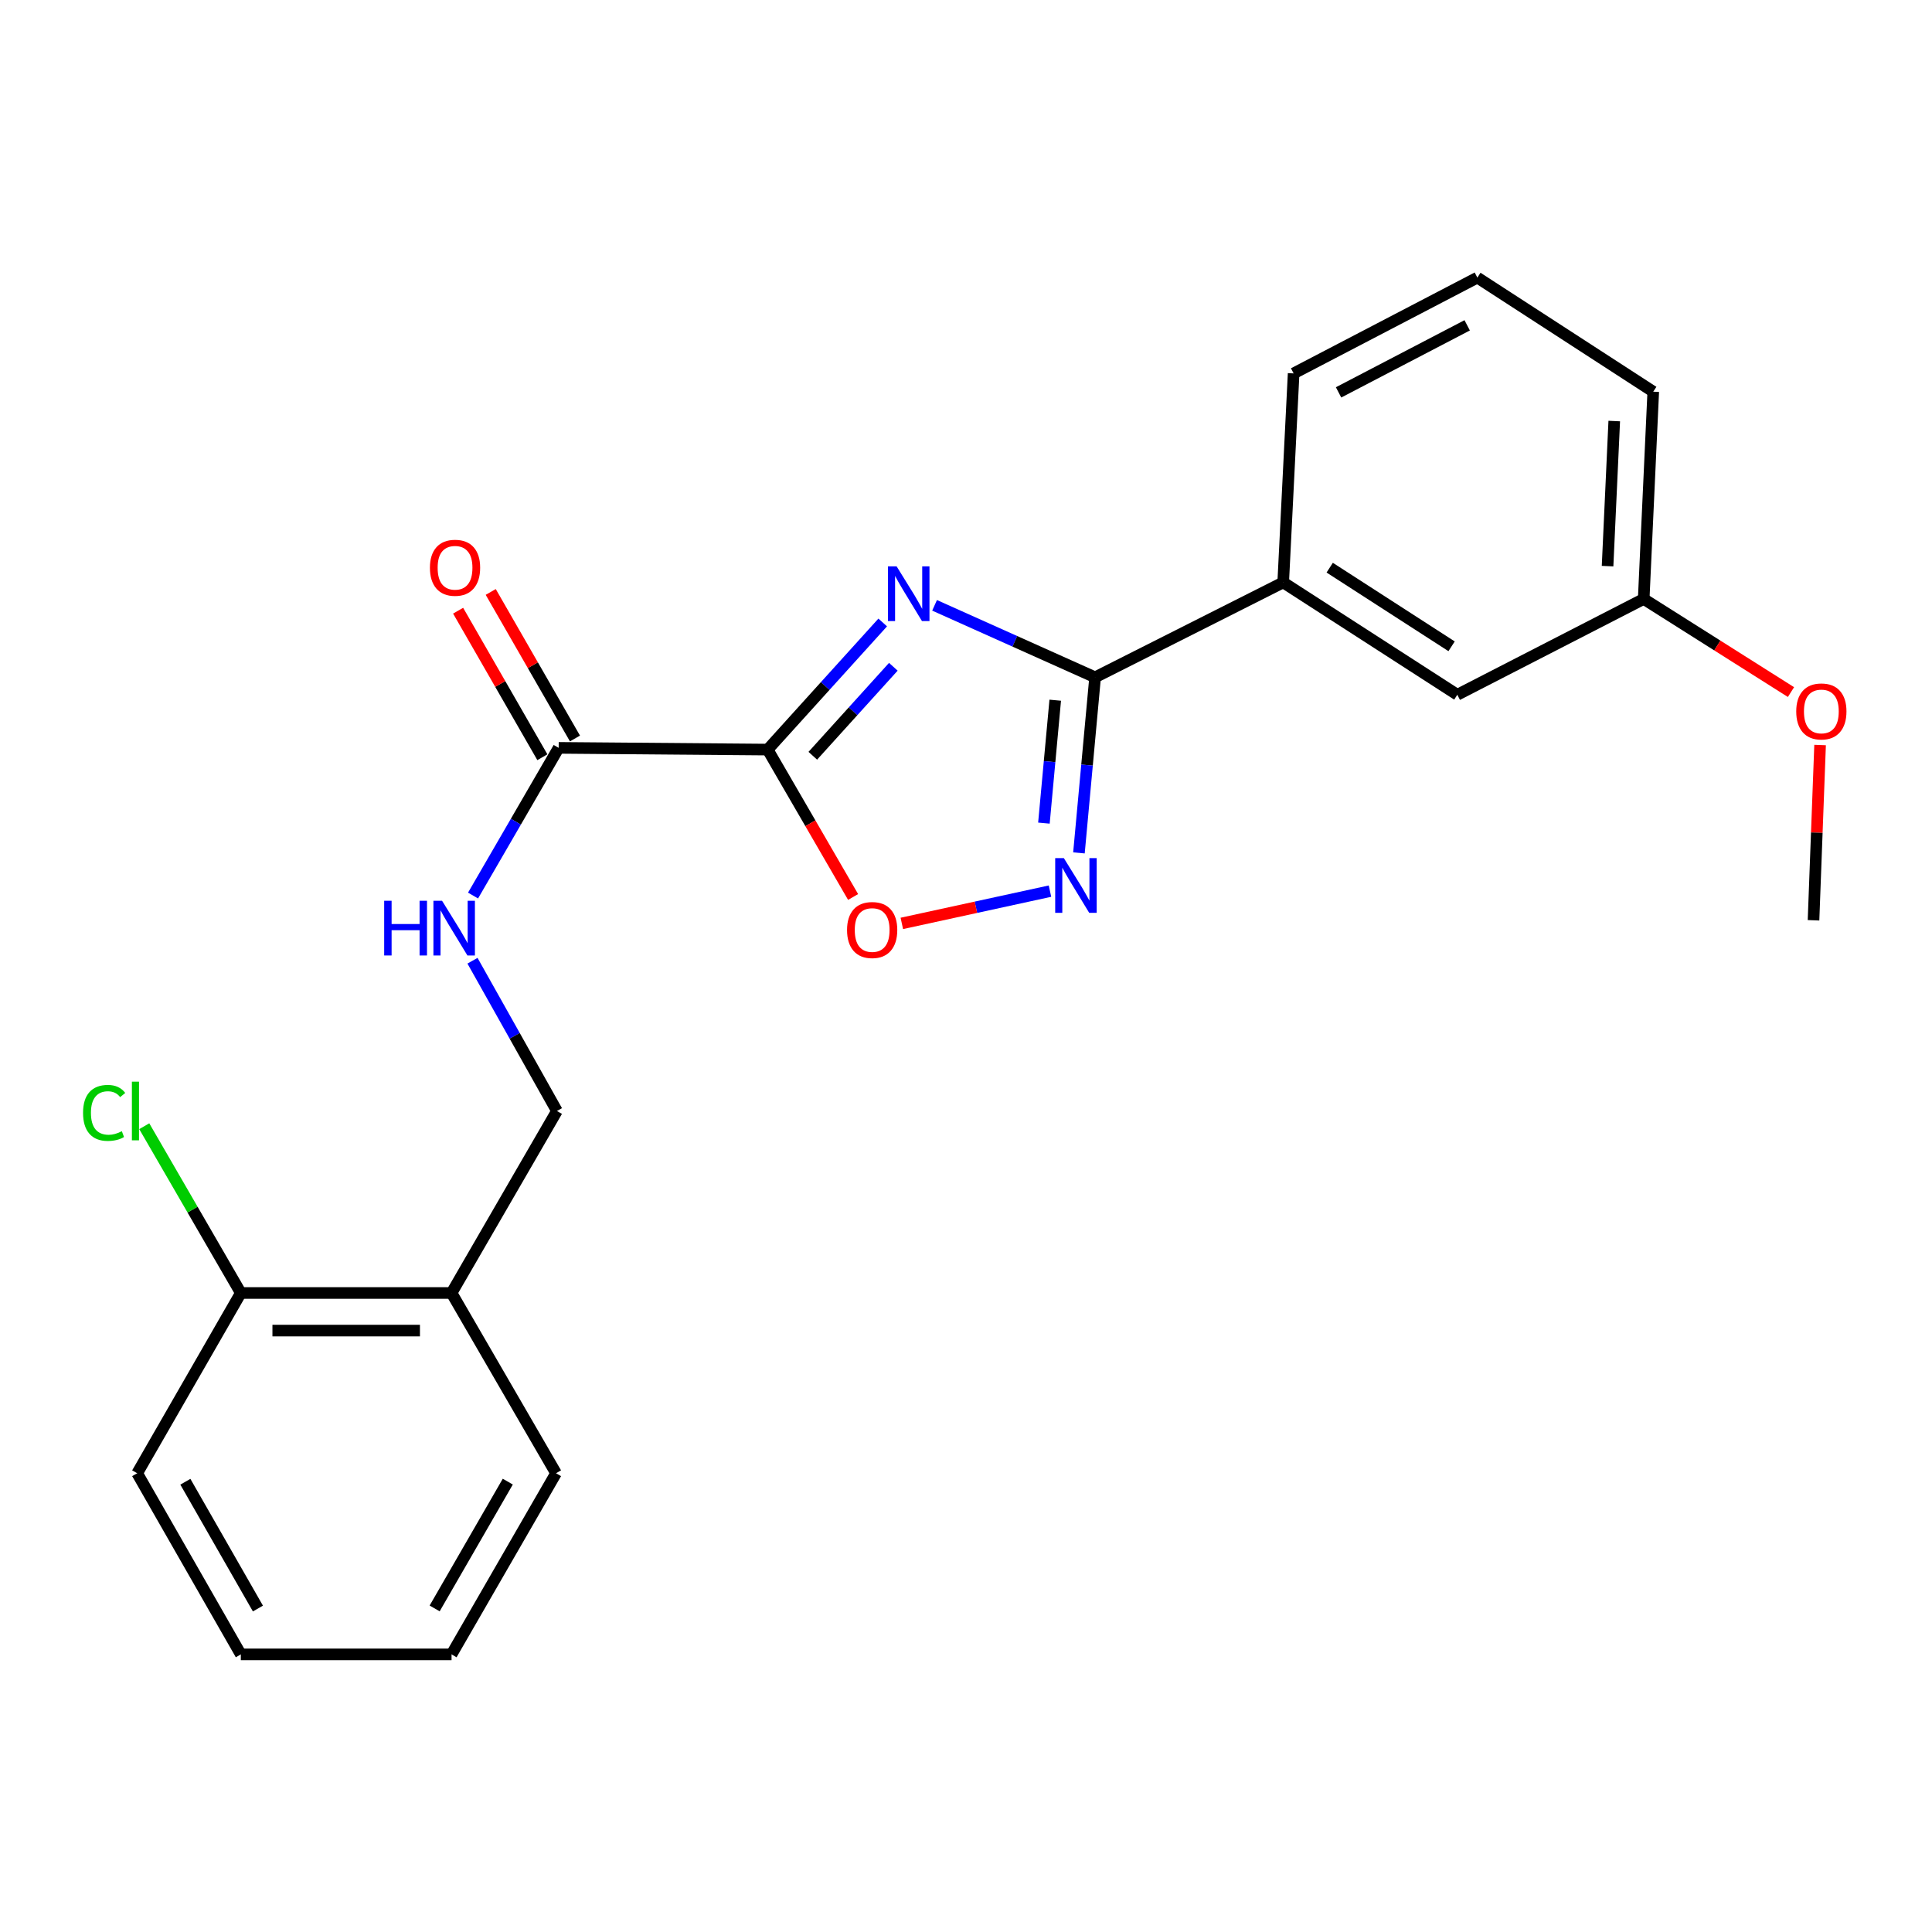 <?xml version='1.0' encoding='iso-8859-1'?>
<svg version='1.1' baseProfile='full'
              xmlns='http://www.w3.org/2000/svg'
                      xmlns:rdkit='http://www.rdkit.org/xml'
                      xmlns:xlink='http://www.w3.org/1999/xlink'
                  xml:space='preserve'
width='1000px' height='1000px' viewBox='0 0 1000 1000'>
<!-- END OF HEADER -->
<rect style='opacity:1.0;fill:#FFFFFF;stroke:none' width='1000' height='1000' x='0' y='0'> </rect>
<path class='bond-0' d='M 456.893,322.189 L 427.115,355.089' style='fill:none;fill-rule:evenodd;stroke:#0000FF;stroke-width:6px;stroke-linecap:butt;stroke-linejoin:miter;stroke-opacity:1' />
<path class='bond-0' d='M 427.115,355.089 L 397.338,387.989' style='fill:none;fill-rule:evenodd;stroke:#000000;stroke-width:6px;stroke-linecap:butt;stroke-linejoin:miter;stroke-opacity:1' />
<path class='bond-0' d='M 462.391,345.121 L 441.547,368.151' style='fill:none;fill-rule:evenodd;stroke:#0000FF;stroke-width:6px;stroke-linecap:butt;stroke-linejoin:miter;stroke-opacity:1' />
<path class='bond-0' d='M 441.547,368.151 L 420.703,391.181' style='fill:none;fill-rule:evenodd;stroke:#000000;stroke-width:6px;stroke-linecap:butt;stroke-linejoin:miter;stroke-opacity:1' />
<path class='bond-1' d='M 483.736,313.318 L 525.28,331.945' style='fill:none;fill-rule:evenodd;stroke:#0000FF;stroke-width:6px;stroke-linecap:butt;stroke-linejoin:miter;stroke-opacity:1' />
<path class='bond-1' d='M 525.28,331.945 L 566.824,350.573' style='fill:none;fill-rule:evenodd;stroke:#000000;stroke-width:6px;stroke-linecap:butt;stroke-linejoin:miter;stroke-opacity:1' />
<path class='bond-3' d='M 397.338,387.989 L 419.451,426.132' style='fill:none;fill-rule:evenodd;stroke:#000000;stroke-width:6px;stroke-linecap:butt;stroke-linejoin:miter;stroke-opacity:1' />
<path class='bond-3' d='M 419.451,426.132 L 441.564,464.276' style='fill:none;fill-rule:evenodd;stroke:#FF0000;stroke-width:6px;stroke-linecap:butt;stroke-linejoin:miter;stroke-opacity:1' />
<path class='bond-4' d='M 397.338,387.989 L 289.166,387.092' style='fill:none;fill-rule:evenodd;stroke:#000000;stroke-width:6px;stroke-linecap:butt;stroke-linejoin:miter;stroke-opacity:1' />
<path class='bond-2' d='M 566.824,350.573 L 562.642,396.015' style='fill:none;fill-rule:evenodd;stroke:#000000;stroke-width:6px;stroke-linecap:butt;stroke-linejoin:miter;stroke-opacity:1' />
<path class='bond-2' d='M 562.642,396.015 L 558.46,441.458' style='fill:none;fill-rule:evenodd;stroke:#0000FF;stroke-width:6px;stroke-linecap:butt;stroke-linejoin:miter;stroke-opacity:1' />
<path class='bond-2' d='M 546.187,362.422 L 543.259,394.232' style='fill:none;fill-rule:evenodd;stroke:#000000;stroke-width:6px;stroke-linecap:butt;stroke-linejoin:miter;stroke-opacity:1' />
<path class='bond-2' d='M 543.259,394.232 L 540.332,426.041' style='fill:none;fill-rule:evenodd;stroke:#0000FF;stroke-width:6px;stroke-linecap:butt;stroke-linejoin:miter;stroke-opacity:1' />
<path class='bond-5' d='M 566.824,350.573 L 664.182,301.456' style='fill:none;fill-rule:evenodd;stroke:#000000;stroke-width:6px;stroke-linecap:butt;stroke-linejoin:miter;stroke-opacity:1' />
<path class='bond-23' d='M 543.469,461.249 L 505.127,469.599' style='fill:none;fill-rule:evenodd;stroke:#0000FF;stroke-width:6px;stroke-linecap:butt;stroke-linejoin:miter;stroke-opacity:1' />
<path class='bond-23' d='M 505.127,469.599 L 466.784,477.948' style='fill:none;fill-rule:evenodd;stroke:#FF0000;stroke-width:6px;stroke-linecap:butt;stroke-linejoin:miter;stroke-opacity:1' />
<path class='bond-6' d='M 289.166,387.092 L 267.006,425.315' style='fill:none;fill-rule:evenodd;stroke:#000000;stroke-width:6px;stroke-linecap:butt;stroke-linejoin:miter;stroke-opacity:1' />
<path class='bond-6' d='M 267.006,425.315 L 244.847,463.538' style='fill:none;fill-rule:evenodd;stroke:#0000FF;stroke-width:6px;stroke-linecap:butt;stroke-linejoin:miter;stroke-opacity:1' />
<path class='bond-9' d='M 297.603,382.241 L 275.801,344.315' style='fill:none;fill-rule:evenodd;stroke:#000000;stroke-width:6px;stroke-linecap:butt;stroke-linejoin:miter;stroke-opacity:1' />
<path class='bond-9' d='M 275.801,344.315 L 253.998,306.389' style='fill:none;fill-rule:evenodd;stroke:#FF0000;stroke-width:6px;stroke-linecap:butt;stroke-linejoin:miter;stroke-opacity:1' />
<path class='bond-9' d='M 280.728,391.942 L 258.925,354.016' style='fill:none;fill-rule:evenodd;stroke:#000000;stroke-width:6px;stroke-linecap:butt;stroke-linejoin:miter;stroke-opacity:1' />
<path class='bond-9' d='M 258.925,354.016 L 237.123,316.09' style='fill:none;fill-rule:evenodd;stroke:#FF0000;stroke-width:6px;stroke-linecap:butt;stroke-linejoin:miter;stroke-opacity:1' />
<path class='bond-10' d='M 664.182,301.456 L 754.306,359.603' style='fill:none;fill-rule:evenodd;stroke:#000000;stroke-width:6px;stroke-linecap:butt;stroke-linejoin:miter;stroke-opacity:1' />
<path class='bond-10' d='M 688.254,293.822 L 751.34,334.524' style='fill:none;fill-rule:evenodd;stroke:#000000;stroke-width:6px;stroke-linecap:butt;stroke-linejoin:miter;stroke-opacity:1' />
<path class='bond-15' d='M 664.182,301.456 L 669.579,193.273' style='fill:none;fill-rule:evenodd;stroke:#000000;stroke-width:6px;stroke-linecap:butt;stroke-linejoin:miter;stroke-opacity:1' />
<path class='bond-8' d='M 244.557,497.269 L 266.413,536.159' style='fill:none;fill-rule:evenodd;stroke:#0000FF;stroke-width:6px;stroke-linecap:butt;stroke-linejoin:miter;stroke-opacity:1' />
<path class='bond-8' d='M 266.413,536.159 L 288.268,575.049' style='fill:none;fill-rule:evenodd;stroke:#000000;stroke-width:6px;stroke-linecap:butt;stroke-linejoin:miter;stroke-opacity:1' />
<path class='bond-7' d='M 233.723,669.249 L 288.268,575.049' style='fill:none;fill-rule:evenodd;stroke:#000000;stroke-width:6px;stroke-linecap:butt;stroke-linejoin:miter;stroke-opacity:1' />
<path class='bond-11' d='M 233.723,669.249 L 124.653,669.249' style='fill:none;fill-rule:evenodd;stroke:#000000;stroke-width:6px;stroke-linecap:butt;stroke-linejoin:miter;stroke-opacity:1' />
<path class='bond-11' d='M 217.362,688.714 L 141.014,688.714' style='fill:none;fill-rule:evenodd;stroke:#000000;stroke-width:6px;stroke-linecap:butt;stroke-linejoin:miter;stroke-opacity:1' />
<path class='bond-17' d='M 233.723,669.249 L 287.803,762.552' style='fill:none;fill-rule:evenodd;stroke:#000000;stroke-width:6px;stroke-linecap:butt;stroke-linejoin:miter;stroke-opacity:1' />
<path class='bond-12' d='M 754.306,359.603 L 850.777,310.021' style='fill:none;fill-rule:evenodd;stroke:#000000;stroke-width:6px;stroke-linecap:butt;stroke-linejoin:miter;stroke-opacity:1' />
<path class='bond-13' d='M 124.653,669.249 L 99.661,626.088' style='fill:none;fill-rule:evenodd;stroke:#000000;stroke-width:6px;stroke-linecap:butt;stroke-linejoin:miter;stroke-opacity:1' />
<path class='bond-13' d='M 99.661,626.088 L 74.669,582.926' style='fill:none;fill-rule:evenodd;stroke:#00CC00;stroke-width:6px;stroke-linecap:butt;stroke-linejoin:miter;stroke-opacity:1' />
<path class='bond-18' d='M 124.653,669.249 L 71.005,762.552' style='fill:none;fill-rule:evenodd;stroke:#000000;stroke-width:6px;stroke-linecap:butt;stroke-linejoin:miter;stroke-opacity:1' />
<path class='bond-14' d='M 850.777,310.021 L 888.893,334.119' style='fill:none;fill-rule:evenodd;stroke:#000000;stroke-width:6px;stroke-linecap:butt;stroke-linejoin:miter;stroke-opacity:1' />
<path class='bond-14' d='M 888.893,334.119 L 927.008,358.218' style='fill:none;fill-rule:evenodd;stroke:#FF0000;stroke-width:6px;stroke-linecap:butt;stroke-linejoin:miter;stroke-opacity:1' />
<path class='bond-24' d='M 850.777,310.021 L 855.719,202.735' style='fill:none;fill-rule:evenodd;stroke:#000000;stroke-width:6px;stroke-linecap:butt;stroke-linejoin:miter;stroke-opacity:1' />
<path class='bond-24' d='M 832.074,293.032 L 835.533,217.933' style='fill:none;fill-rule:evenodd;stroke:#000000;stroke-width:6px;stroke-linecap:butt;stroke-linejoin:miter;stroke-opacity:1' />
<path class='bond-20' d='M 942.073,385.623 L 940.373,430.981' style='fill:none;fill-rule:evenodd;stroke:#FF0000;stroke-width:6px;stroke-linecap:butt;stroke-linejoin:miter;stroke-opacity:1' />
<path class='bond-20' d='M 940.373,430.981 L 938.673,476.339' style='fill:none;fill-rule:evenodd;stroke:#000000;stroke-width:6px;stroke-linecap:butt;stroke-linejoin:miter;stroke-opacity:1' />
<path class='bond-16' d='M 669.579,193.273 L 764.676,143.691' style='fill:none;fill-rule:evenodd;stroke:#000000;stroke-width:6px;stroke-linecap:butt;stroke-linejoin:miter;stroke-opacity:1' />
<path class='bond-16' d='M 692.842,203.096 L 759.411,168.389' style='fill:none;fill-rule:evenodd;stroke:#000000;stroke-width:6px;stroke-linecap:butt;stroke-linejoin:miter;stroke-opacity:1' />
<path class='bond-19' d='M 764.676,143.691 L 855.719,202.735' style='fill:none;fill-rule:evenodd;stroke:#000000;stroke-width:6px;stroke-linecap:butt;stroke-linejoin:miter;stroke-opacity:1' />
<path class='bond-21' d='M 287.803,762.552 L 233.723,856.309' style='fill:none;fill-rule:evenodd;stroke:#000000;stroke-width:6px;stroke-linecap:butt;stroke-linejoin:miter;stroke-opacity:1' />
<path class='bond-21' d='M 262.83,766.889 L 224.973,832.519' style='fill:none;fill-rule:evenodd;stroke:#000000;stroke-width:6px;stroke-linecap:butt;stroke-linejoin:miter;stroke-opacity:1' />
<path class='bond-25' d='M 71.005,762.552 L 124.653,856.309' style='fill:none;fill-rule:evenodd;stroke:#000000;stroke-width:6px;stroke-linecap:butt;stroke-linejoin:miter;stroke-opacity:1' />
<path class='bond-25' d='M 95.947,766.948 L 133.501,832.578' style='fill:none;fill-rule:evenodd;stroke:#000000;stroke-width:6px;stroke-linecap:butt;stroke-linejoin:miter;stroke-opacity:1' />
<path class='bond-22' d='M 233.723,856.309 L 124.653,856.309' style='fill:none;fill-rule:evenodd;stroke:#000000;stroke-width:6px;stroke-linecap:butt;stroke-linejoin:miter;stroke-opacity:1' />
<path  class='atom-0' d='M 464.093 293.157
L 473.373 308.157
Q 474.293 309.637, 475.773 312.317
Q 477.253 314.997, 477.333 315.157
L 477.333 293.157
L 481.093 293.157
L 481.093 321.477
L 477.213 321.477
L 467.253 305.077
Q 466.093 303.157, 464.853 300.957
Q 463.653 298.757, 463.293 298.077
L 463.293 321.477
L 459.613 321.477
L 459.613 293.157
L 464.093 293.157
' fill='#0000FF'/>
<path  class='atom-3' d='M 550.648 444.163
L 559.928 459.163
Q 560.848 460.643, 562.328 463.323
Q 563.808 466.003, 563.888 466.163
L 563.888 444.163
L 567.648 444.163
L 567.648 472.483
L 563.768 472.483
L 553.808 456.083
Q 552.648 454.163, 551.408 451.963
Q 550.208 449.763, 549.848 449.083
L 549.848 472.483
L 546.168 472.483
L 546.168 444.163
L 550.648 444.163
' fill='#0000FF'/>
<path  class='atom-4' d='M 438.429 481.372
Q 438.429 474.572, 441.789 470.772
Q 445.149 466.972, 451.429 466.972
Q 457.709 466.972, 461.069 470.772
Q 464.429 474.572, 464.429 481.372
Q 464.429 488.252, 461.029 492.172
Q 457.629 496.052, 451.429 496.052
Q 445.189 496.052, 441.789 492.172
Q 438.429 488.292, 438.429 481.372
M 451.429 492.852
Q 455.749 492.852, 458.069 489.972
Q 460.429 487.052, 460.429 481.372
Q 460.429 475.812, 458.069 473.012
Q 455.749 470.172, 451.429 470.172
Q 447.109 470.172, 444.749 472.972
Q 442.429 475.772, 442.429 481.372
Q 442.429 487.092, 444.749 489.972
Q 447.109 492.852, 451.429 492.852
' fill='#FF0000'/>
<path  class='atom-7' d='M 198.854 466.234
L 202.694 466.234
L 202.694 478.274
L 217.174 478.274
L 217.174 466.234
L 221.014 466.234
L 221.014 494.554
L 217.174 494.554
L 217.174 481.474
L 202.694 481.474
L 202.694 494.554
L 198.854 494.554
L 198.854 466.234
' fill='#0000FF'/>
<path  class='atom-7' d='M 228.814 466.234
L 238.094 481.234
Q 239.014 482.714, 240.494 485.394
Q 241.974 488.074, 242.054 488.234
L 242.054 466.234
L 245.814 466.234
L 245.814 494.554
L 241.934 494.554
L 231.974 478.154
Q 230.814 476.234, 229.574 474.034
Q 228.374 471.834, 228.014 471.154
L 228.014 494.554
L 224.334 494.554
L 224.334 466.234
L 228.814 466.234
' fill='#0000FF'/>
<path  class='atom-10' d='M 222.528 293.869
Q 222.528 287.069, 225.888 283.269
Q 229.248 279.469, 235.528 279.469
Q 241.808 279.469, 245.168 283.269
Q 248.528 287.069, 248.528 293.869
Q 248.528 300.749, 245.128 304.669
Q 241.728 308.549, 235.528 308.549
Q 229.288 308.549, 225.888 304.669
Q 222.528 300.789, 222.528 293.869
M 235.528 305.349
Q 239.848 305.349, 242.168 302.469
Q 244.528 299.549, 244.528 293.869
Q 244.528 288.309, 242.168 285.509
Q 239.848 282.669, 235.528 282.669
Q 231.208 282.669, 228.848 285.469
Q 226.528 288.269, 226.528 293.869
Q 226.528 299.589, 228.848 302.469
Q 231.208 305.349, 235.528 305.349
' fill='#FF0000'/>
<path  class='atom-14' d='M 42.988 576.029
Q 42.988 568.989, 46.268 565.309
Q 49.588 561.589, 55.868 561.589
Q 61.708 561.589, 64.828 565.709
L 62.188 567.869
Q 59.908 564.869, 55.868 564.869
Q 51.588 564.869, 49.308 567.749
Q 47.068 570.589, 47.068 576.029
Q 47.068 581.629, 49.388 584.509
Q 51.748 587.389, 56.308 587.389
Q 59.428 587.389, 63.068 585.509
L 64.188 588.509
Q 62.708 589.469, 60.468 590.029
Q 58.228 590.589, 55.748 590.589
Q 49.588 590.589, 46.268 586.829
Q 42.988 583.069, 42.988 576.029
' fill='#00CC00'/>
<path  class='atom-14' d='M 68.268 559.869
L 71.948 559.869
L 71.948 590.229
L 68.268 590.229
L 68.268 559.869
' fill='#00CC00'/>
<path  class='atom-15' d='M 929.728 368.236
Q 929.728 361.436, 933.088 357.636
Q 936.448 353.836, 942.728 353.836
Q 949.008 353.836, 952.368 357.636
Q 955.728 361.436, 955.728 368.236
Q 955.728 375.116, 952.328 379.036
Q 948.928 382.916, 942.728 382.916
Q 936.488 382.916, 933.088 379.036
Q 929.728 375.156, 929.728 368.236
M 942.728 379.716
Q 947.048 379.716, 949.368 376.836
Q 951.728 373.916, 951.728 368.236
Q 951.728 362.676, 949.368 359.876
Q 947.048 357.036, 942.728 357.036
Q 938.408 357.036, 936.048 359.836
Q 933.728 362.636, 933.728 368.236
Q 933.728 373.956, 936.048 376.836
Q 938.408 379.716, 942.728 379.716
' fill='#FF0000'/>
</svg>

